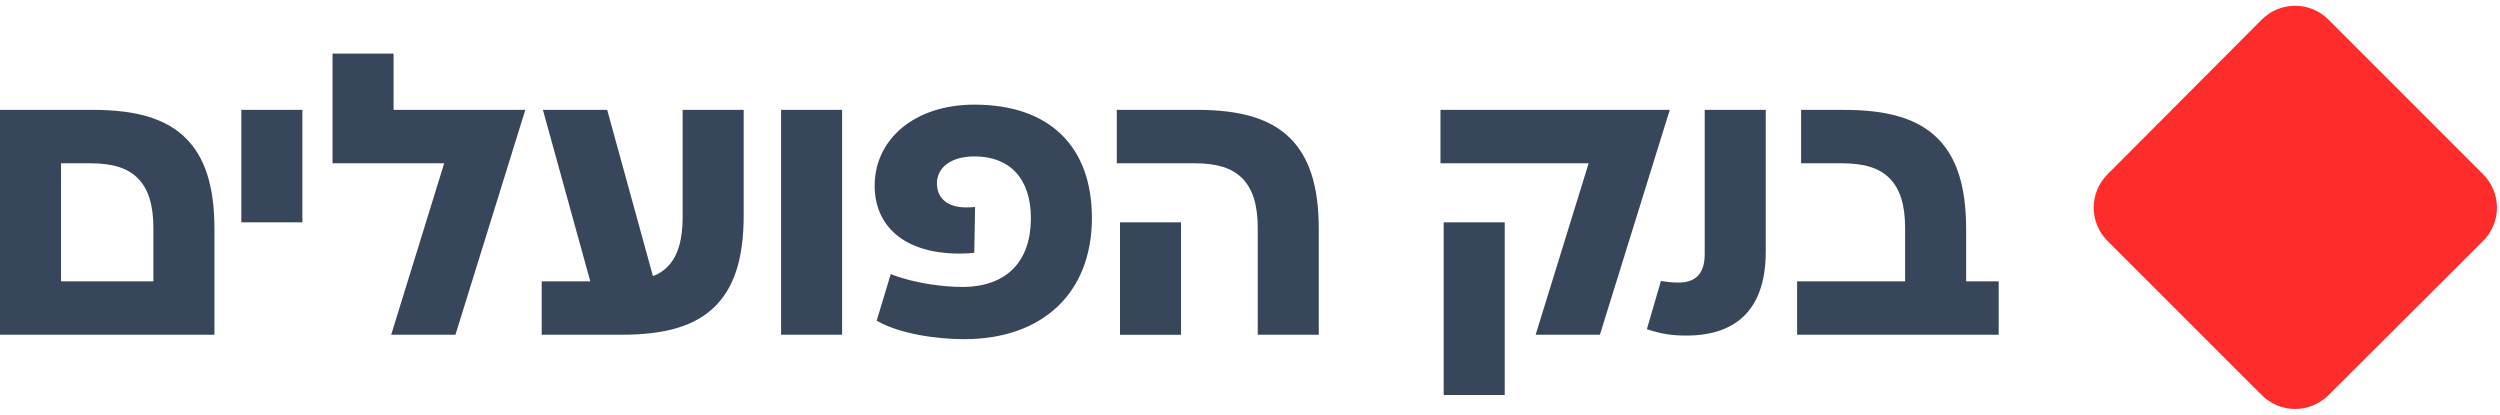 <svg width="217" height="36" viewBox="0 0 217 36" fill="none" xmlns="http://www.w3.org/2000/svg">
<g id="Poalim logo" clip-path="url(#clip0_1202_389)">
<path id="Vector" d="M196.314 34.291C197.925 35.902 200.502 35.902 202.115 34.291L215.528 20.921C217.139 19.31 217.139 16.733 215.528 15.119L202.115 1.706C200.505 0.096 197.925 0.096 196.314 1.706L182.941 15.119C181.33 16.73 181.33 19.307 182.941 20.921L196.314 34.291Z" fill="#FF2C2C"/>
<path id="Vector_2" d="M125.312 34.287H130.61V19.298H125.312V34.287ZM97.216 29.059H102.514V19.298H97.216V29.059ZM5.298 24.422V14.174H7.842C9.794 14.174 11.085 14.593 11.955 15.463C12.861 16.368 13.314 17.762 13.314 19.785V24.42H5.298V24.422ZM170.661 19.891C170.661 16.055 169.789 13.617 168.188 12.013C166.48 10.306 163.901 9.539 160.066 9.539H156.336V14.174H159.891C161.843 14.174 163.134 14.593 164.004 15.463C164.91 16.368 165.363 17.762 165.363 19.785V24.42H155.988V29.055H173.486V24.42H170.661V19.888V19.891ZM147.969 22.052C147.969 23.655 147.273 24.526 145.702 24.526C145.039 24.526 144.588 24.455 144.169 24.387L142.949 28.57C144.169 28.989 145.145 29.127 146.366 29.127C150.967 29.127 153.267 26.583 153.267 21.842V9.537H147.969V22.052ZM125.033 9.537V14.172H137.895L133.293 29.057H138.871L144.936 9.537H125.033ZM103.874 9.537H96.937V14.172H103.7C105.651 14.172 106.942 14.59 107.812 15.46C108.718 16.366 109.172 17.76 109.172 19.782V29.055H114.47V19.886C114.47 16.051 113.597 13.612 111.996 12.008C110.289 10.301 107.709 9.535 103.874 9.535M67.797 29.055H73.095V9.539H67.797V29.059V29.055ZM59.256 18.807C59.256 20.829 58.837 22.259 57.932 23.164C57.584 23.512 57.165 23.792 56.676 23.966L52.702 9.535H47.124L51.237 24.42H47.019V29.055H53.956C57.791 29.055 60.368 28.288 62.078 26.581C63.681 24.977 64.552 22.536 64.552 18.703V9.535H59.254V18.807H59.256ZM20.947 19.296H26.245V9.535H20.947V19.296ZM8.016 9.535H0V29.055H18.615V19.886C18.615 16.051 17.742 13.612 16.141 12.008C14.434 10.301 11.854 9.535 8.019 9.535M84.601 9.081C79.303 9.081 75.921 12.147 75.921 16.121C75.921 19.467 78.291 22.012 83.312 22.012C83.869 22.012 84.288 21.976 84.568 21.941L84.638 17.967C84.394 18.002 84.149 18.002 83.836 18.002C82.407 18.002 81.327 17.339 81.327 15.912C81.327 14.588 82.477 13.577 84.603 13.577C87.636 13.577 89.482 15.493 89.482 18.945C89.482 22.64 87.425 24.906 83.521 24.906C81.988 24.906 79.444 24.627 77.316 23.792L76.095 27.836C78.153 29.022 81.428 29.44 83.693 29.44C90.456 29.44 94.778 25.466 94.778 18.912C94.778 12.742 91.119 9.083 84.601 9.083M34.163 4.655H28.865V14.172H38.556L33.954 29.057H39.531L45.596 9.537H34.163V4.657V4.655Z" fill="#37465A"/>
</g>
<defs>
<clipPath id="clip0_1202_389">
<rect width="216.735" height="35" fill="white" transform="translate(0 0.5)"/>
</clipPath>
</defs>
</svg>
